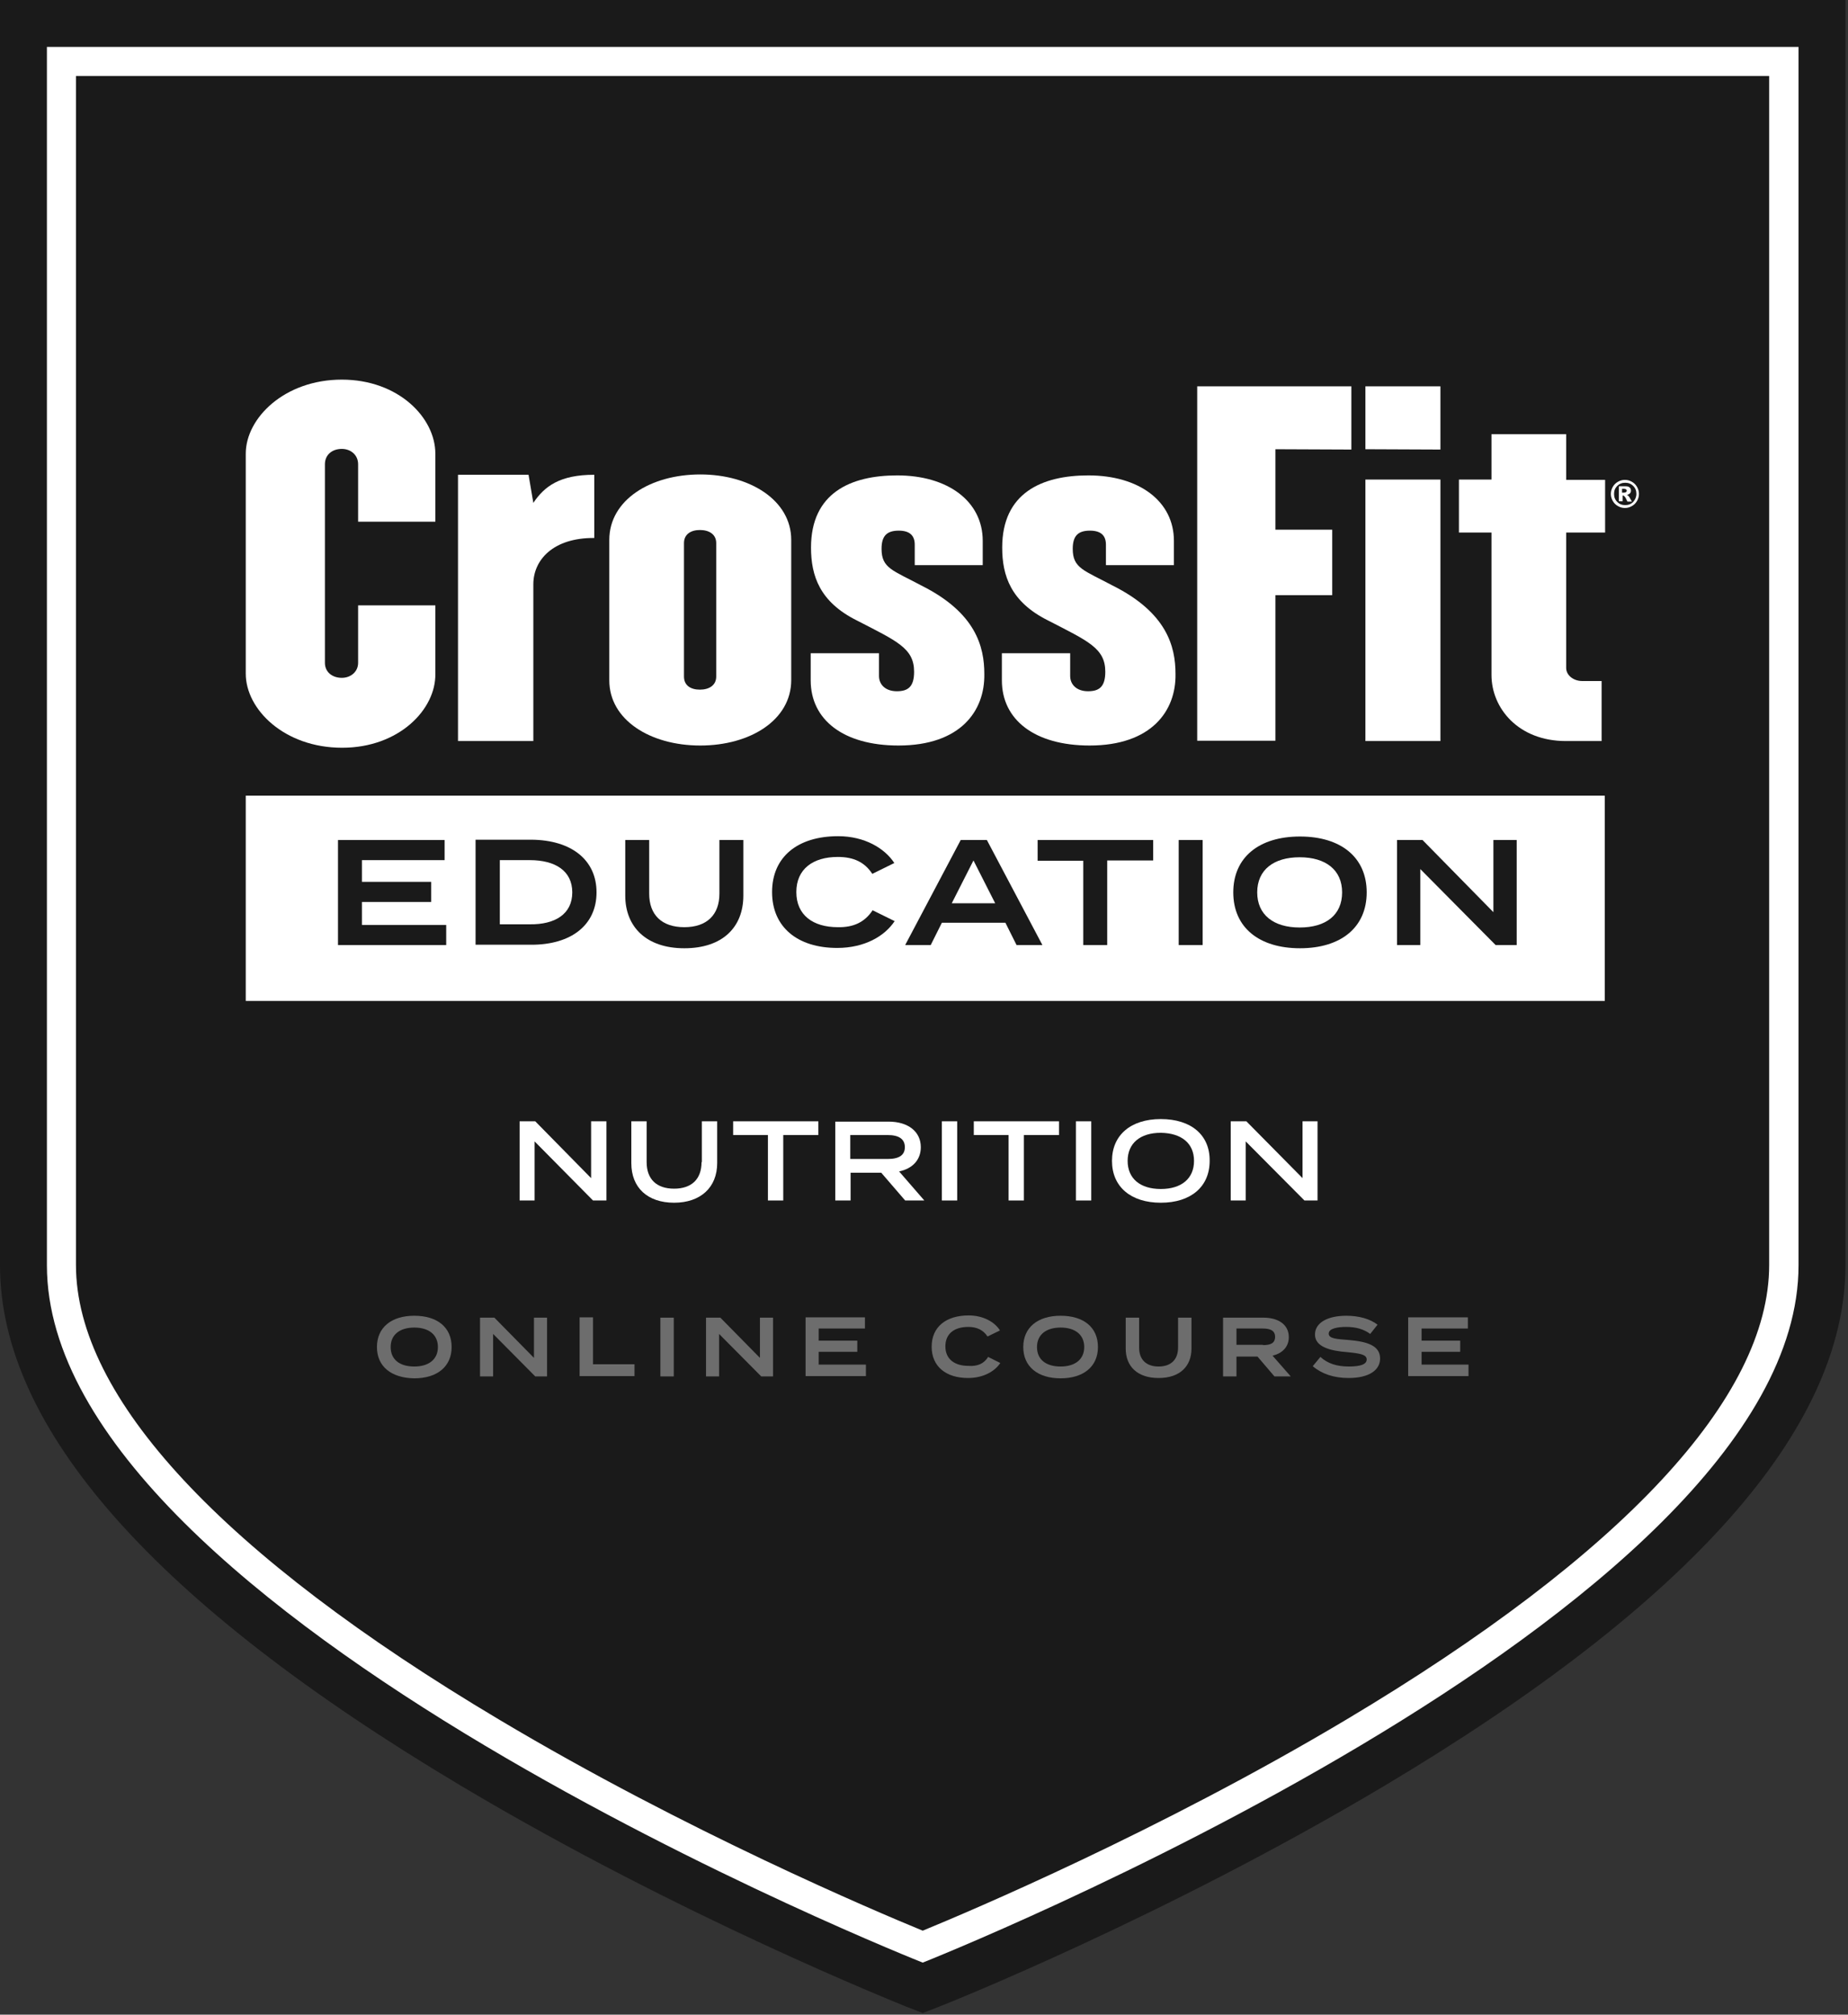 <svg width="579" height="631" viewBox="0 0 579 631" fill="none" xmlns="http://www.w3.org/2000/svg">
<rect x="0" y="0" width="579" height="631" fill="#333333" stroke="none"/>
<g clip-path="url(#clip0_1334_5185)">
<path d="M289.1 614.7C289.1 614.7 563.5 506.1 563.5 396.3C563.5 286.5 563.5 14.7 563.5 14.7H289.1H14.7C14.7 14.7 14.7 286.4 14.7 396.3C14.7 506.2 289.1 614.7 289.1 614.7Z" fill="#1A1A1A"/>
<path d="M563.5 14.7C563.5 14.7 563.5 286.4 563.5 396.3C563.5 506.2 289.1 614.7 289.1 614.7C289.1 614.7 14.7 506.1 14.7 396.2C14.7 286.3 14.7 14.6 14.7 14.6H289.1H563.5V14.7ZM578.2 0H563.5H289.1H14.7H0V14.7V396.3C0 447.4 48.6 502.2 144.4 559.3C213.2 600.3 280.9 627.2 283.7 628.4L289.1 630.5L294.5 628.4C297.3 627.3 365 600.3 433.8 559.3C529.6 502.2 578.2 447.4 578.2 396.3V14.7V0Z" fill="#1A1A1A"/>
<path d="M554.3 23.8V396.2C554.3 437.7 508.5 486.9 421.8 538.6C363.1 573.6 303.7 598.7 289.1 604.7C274.5 598.7 215.1 573.6 156.4 538.6C69.7 487 23.8 437.7 23.8 396.2V23.8H289H554.3ZM563.5 14.7H289.1H14.7C14.7 14.7 14.7 286.4 14.7 396.3C14.7 506.2 289.1 614.7 289.1 614.7C289.1 614.7 563.5 506.1 563.5 396.3C563.5 286.5 563.5 14.7 563.5 14.7Z" fill="white"/>
<path d="M118.1 421.9C118.1 415.8 122.6 412.1 129.8 412.1C137 412.1 141.5 415.7 141.5 421.9C141.5 428 137 431.7 129.8 431.7C122.6 431.6 118.1 428 118.1 421.9ZM137.2 421.9C137.2 418 134.3 415.8 129.8 415.8C125.3 415.8 122.4 418 122.4 421.9C122.4 425.8 125.2 428 129.8 428C134.3 428 137.2 425.8 137.2 421.9Z" fill="#6D6D6D"/>
<path d="M171.4 412.7V431.1H167.7L154.5 417.8V431.1H150.4V412.7H154.9L167.3 425.3V412.7H171.4Z" fill="#6D6D6D"/>
<path d="M198.8 427.4V431H181.6V412.6H185.8V427.3H198.8V427.4Z" fill="#6D6D6D"/>
<path d="M206.9 431.1V412.7H211.1V431.1H206.9Z" fill="#6D6D6D"/>
<path d="M242.2 412.7V431.1H238.5L225.3 417.8V431.1H221.2V412.7H225.7L238.1 425.3V412.7H242.2Z" fill="#6D6D6D"/>
<path d="M271.3 427.5V431H252.4V412.6H271V416.1H256.5V419.9H268.6V423.4H256.5V427.4H271.3V427.5Z" fill="#6D6D6D"/>
<path d="M309.6 425L313.4 426.9C311.7 429.5 308.1 431.6 303.3 431.6C296.4 431.6 291.9 428 291.9 421.8C291.9 415.6 296.4 412 303.5 412C308.1 412 311.7 414.1 313.3 416.7L309.4 418.6C308.1 416.6 306.1 415.6 303.4 415.6C299 415.6 296.2 417.7 296.2 421.7C296.2 425.7 299.1 427.8 303.4 427.8C306.3 428 308.3 427.1 309.6 425Z" fill="#6D6D6D"/>
<path d="M320.6 421.9C320.6 415.8 325.1 412.1 332.3 412.1C339.5 412.1 344 415.7 344 421.9C344 428 339.5 431.7 332.3 431.7C325.1 431.7 320.6 428 320.6 421.9ZM339.7 421.9C339.7 418 336.8 415.8 332.3 415.8C327.8 415.8 324.9 418 324.9 421.9C324.9 425.8 327.7 428 332.3 428C336.8 428 339.7 425.8 339.7 421.9Z" fill="#6D6D6D"/>
<path d="M373.3 412.7V422.4C373.3 427.9 369.7 431.6 363 431.6C356.3 431.6 352.7 427.9 352.7 422.4V412.7H356.9V422.1C356.9 425.8 359.1 428 363 428C366.9 428 369.1 425.8 369.1 422.1V412.7H373.3Z" fill="#6D6D6D"/>
<path d="M399.3 431.1L394 424.9H387.4V431.1H383.2V412.7H395.9C400.4 412.7 403.8 414.8 403.8 418.8C403.8 421.9 401.7 423.9 398.7 424.6L404.4 431.1H399.3ZM395.7 421.3C397.9 421.3 399.5 420.8 399.5 418.7C399.5 416.7 397.9 416.1 395.7 416.1H387.4V421.2H395.7V421.3Z" fill="#6D6D6D"/>
<path d="M432.4 425.5C432.4 429.1 429 431.6 422.5 431.6C417.9 431.6 414.1 430.3 411.3 427.9L413.7 425C416 427.1 418.9 428 422.6 428C426.3 428 428.2 427.3 428.2 425.8C428.2 424.3 426.3 423.9 422.1 423.5C416.9 423.1 412 421.9 412 418C412 414.2 416.1 412.1 421.8 412.1C425.8 412.1 429.3 413.1 431.6 414.9L429.3 417.8C427.3 416.3 424.8 415.6 421.8 415.6C419.3 415.6 416.3 416 416.3 417.7C416.3 419.3 418.9 419.4 422.6 419.7C428.3 420.2 432.4 421.4 432.4 425.5Z" fill="#6D6D6D"/>
<path d="M460.1 427.5V431H441.2V412.6H459.9V416.1H445.4V419.9H457.5V423.4H445.4V427.4H460.1V427.5Z" fill="#6D6D6D"/>
<path d="M408.1 351.2V369L390.6 351.3L390.5 351.2H385.6V376H390.3V357.5L408.6 375.9L408.7 376H412.8V351.2H408.1Z" fill="white"/>
<path d="M363.7 350.5C354.3 350.5 348.4 355.5 348.4 363.6C348.4 371.7 354.3 376.7 363.7 376.7C373.1 376.7 379 371.7 379 363.6C379.1 355.5 373.2 350.5 363.7 350.5ZM374.1 363.6C374.1 369.1 370.2 372.4 363.7 372.4C357.2 372.4 353.3 369.1 353.3 363.6C353.3 358.1 357.2 354.8 363.7 354.8C370.2 354.9 374.1 358.1 374.1 363.6Z" fill="white"/>
<path d="M341.9 351.2H337.1V376H341.9V351.2Z" fill="white"/>
<path d="M305.1 355.5H316V376H320.8V355.5H331.8V351.2H305.1V355.5Z" fill="white"/>
<path d="M299.9 351.2H295.1V376H299.9V351.2Z" fill="white"/>
<path d="M288.5 359.3C288.5 354.4 284.5 351.3 278.4 351.3H261.7V376H266.5V367.3H276.1L283.6 376H289.6L281.7 366.9C286 366 288.5 363.2 288.5 359.3ZM283.5 359.3C283.5 361.8 281.7 363 278.1 363H266.4V355.5H278.1C281.7 355.5 283.5 356.8 283.5 359.3Z" fill="white"/>
<path d="M229.7 355.5H240.6V376H245.4V355.5H256.4V351.2H229.7V355.5Z" fill="white"/>
<path d="M219.8 364C219.8 369.3 216.7 372.3 211.2 372.3C205.7 372.3 202.6 369.3 202.6 364V351.2H197.8V364.3C197.8 372 202.9 376.7 211.2 376.7C219.5 376.7 224.7 371.9 224.7 364.3V351.2H219.9V364H219.8Z" fill="white"/>
<path d="M185.2 369L167.7 351.2H162.8V376H167.5V357.5L185.8 376H190V351.2H185.2V369Z" fill="white"/>
<path d="M502.8 249.2H77V313.5H502.8V249.2Z" fill="white"/>
<path d="M139.8 289.701V296.001H105.9V263.101H139.3V269.401H113.4V276.201H135.1V282.501H113.4V289.701H139.8Z" fill="#1A1A1A"/>
<path d="M186.9 279.5C186.9 289.7 179 295.9 166.5 295.9H149V263H166.5C179 263.1 186.9 269.3 186.9 279.5ZM179.3 279.5C179.3 272.7 173.9 269.4 166 269.4H156.6V289.5H166C173.9 289.6 179.3 286.3 179.3 279.5Z" fill="#1A1A1A"/>
<path d="M232.9 263.101V280.501C232.9 290.401 226.4 297.001 214.4 297.001C202.5 297.001 195.9 290.301 195.9 280.501V263.101H203.4V279.901C203.4 286.501 207.3 290.401 214.4 290.401C221.5 290.401 225.4 286.501 225.4 279.901V263.101H232.9Z" fill="#1A1A1A"/>
<path d="M273.4 285.1L280.3 288.5C277.2 293.2 270.9 296.9 262.3 296.9C249.9 296.9 241.9 290.4 241.9 279.4C241.9 268.4 249.9 261.9 262.6 261.9C270.9 261.9 277.2 265.7 280.2 270.3L273.3 273.7C270.9 270 267.4 268.4 262.5 268.4C254.7 268.4 249.5 272.2 249.5 279.4C249.5 286.6 254.7 290.4 262.5 290.4C267.3 290.5 270.9 288.9 273.4 285.1Z" fill="#1A1A1A"/>
<path d="M315 289.001H295.1L291.6 296.001H283.6L301 263.101H309.2L326.6 296.001H318.5L315 289.001ZM311.8 282.901L305 269.501L298.2 282.901H311.8Z" fill="#1A1A1A"/>
<path d="M361.3 269.501H346.9V296.001H339.4V269.601H325.1V263.101H361.3V269.501Z" fill="#1A1A1A"/>
<path d="M369.3 296.001V263.101H376.8V296.001H369.3Z" fill="#1A1A1A"/>
<path d="M386.4 279.5C386.4 268.5 394.5 262 407.3 262C420.1 262 428.2 268.5 428.2 279.5C428.2 290.5 420.1 297 407.3 297C394.5 297 386.4 290.5 386.4 279.5ZM420.5 279.5C420.5 272.5 415.4 268.5 407.2 268.5C399.1 268.5 393.9 272.4 393.9 279.5C393.9 286.5 399 290.5 407.2 290.5C415.4 290.5 420.5 286.6 420.5 279.5Z" fill="#1A1A1A"/>
<path d="M475.2 263.101V296.001H468.6L445 272.201V296.001H437.7V263.101H445.7L467.9 285.701V263.101H475.2Z" fill="#1A1A1A"/>
<path d="M107.2 234.2C89.1 234.2 77 222.2 77 211V142.1C77 130.9 89.2 118.9 107.1 118.9C124.8 118.9 136.4 130.8 136.4 142.1V163.4H112.2V145.4C112.2 142.5 109.9 140.6 107.1 140.6C104 140.6 101.8 142.5 101.8 145.4V207.6C101.8 210.5 104.1 212.3 107.1 212.3C109.9 212.3 112.2 210.4 112.2 207.6V189.6H136.4V211C136.6 222.2 125 234.2 107.2 234.2Z" fill="white"/>
<path d="M167.1 183V232.1H143.5V148.7H165.6L167.1 157.5C170.6 152.3 175.4 148.7 186.2 148.7V168.5C173.3 168.4 167.1 175.4 167.1 183Z" fill="white"/>
<path d="M219.4 233.501C203.6 233.501 190.9 225.401 190.9 213.101V169.101C190.9 156.601 203.8 148.601 219.4 148.601C235 148.601 247.9 156.701 247.9 169.101V213.001C247.9 225.501 235.1 233.501 219.4 233.501ZM224.4 170.101C224.4 167.301 222.1 166.001 219.3 166.001C216.5 166.001 214.3 167.301 214.3 170.101V211.901C214.3 214.701 216.4 216.001 219.3 216.001C222.1 216.001 224.4 214.701 224.4 211.901V170.101Z" fill="white"/>
<path d="M281.5 233.5C264.2 233.5 254 225.4 254 213.1V204.6H275.4V211.7C275.4 214.5 277.5 216.5 281 216.5C284.5 216.5 286.4 215.1 286.4 210.4C286.4 203 281 200.8 268.4 194.3C256.8 188.5 254.1 180.3 254.1 171.5C254.1 154.4 266.5 148.9 281.1 148.9C297 148.9 307.9 157 307.9 169.4V177H286.6V170.6C286.6 167.8 285.1 166.2 281.6 166.2C277.9 166.2 276.2 167.8 276.2 171.9C276.2 178 279.7 178.6 288.7 183.4C305.7 191.9 308.4 202.5 308.4 211.1C308.6 222.7 300.9 233.5 281.5 233.5Z" fill="white"/>
<path d="M341.4 233.5C324.1 233.5 313.9 225.4 313.9 213.1V204.6H335.3V211.7C335.3 214.5 337.4 216.5 340.9 216.5C344.4 216.5 346.3 215.1 346.3 210.4C346.3 203 340.9 200.8 328.3 194.3C316.7 188.5 314 180.3 314 171.5C314 154.4 326.4 148.9 341 148.9C356.9 148.9 367.8 157 367.8 169.4V177H346.5V170.6C346.5 167.8 345 166.2 341.5 166.2C337.8 166.2 336.1 167.8 336.1 171.9C336.1 178 339.6 178.6 348.6 183.4C365.6 191.9 368.3 202.5 368.3 211.1C368.5 222.7 360.7 233.5 341.4 233.5Z" fill="white"/>
<path d="M399.6 140.7V165.9H417.4V186.4H399.6V232H375.1V121H423.4V140.8L399.6 140.7Z" fill="white"/>
<path d="M427.8 140.7V121H451.3V140.8L427.8 140.7ZM427.8 150.2H451.3V232.1H427.8V150.2Z" fill="white"/>
<path d="M490.7 166.7V209.2C490.7 211.5 493 213.3 495.7 213.3H501.8V232.1H490.6C475.7 232.1 467.3 221.8 467.3 211.4V166.8H457.1V150.2H467.3V136H490.7V150.3H502.9V166.8H490.7V166.7Z" fill="white"/>
<path d="M513.5 154.701C513.5 155.501 513.3 156.201 512.9 156.901C512.5 157.601 512 158.101 511.3 158.501C510.6 158.901 509.9 159.101 509.1 159.101C508.3 159.101 507.6 158.901 506.9 158.501C506.2 158.101 505.7 157.601 505.3 156.901C504.9 156.201 504.7 155.501 504.7 154.701C504.7 153.901 504.9 153.201 505.3 152.501C505.7 151.801 506.2 151.301 506.9 150.901C507.6 150.501 508.3 150.301 509.1 150.301C509.9 150.301 510.6 150.501 511.3 150.901C512 151.301 512.5 151.801 512.9 152.501C513.3 153.201 513.5 153.901 513.5 154.701ZM512.7 154.701C512.7 153.701 512.4 152.901 511.7 152.201C511 151.501 510.2 151.201 509.2 151.201C508.2 151.201 507.4 151.501 506.7 152.201C506 152.901 505.7 153.701 505.7 154.701C505.7 155.701 506 156.501 506.7 157.201C507.4 157.901 508.2 158.201 509.2 158.201C510.2 158.201 511 157.901 511.7 157.201C512.3 156.501 512.7 155.701 512.7 154.701ZM507.2 152.301H509.3C509.9 152.301 510.3 152.401 510.6 152.701C510.9 152.901 511 153.301 511 153.701C511 154.001 510.9 154.301 510.7 154.501C510.5 154.701 510.2 154.901 509.7 155.001C509.9 155.101 510 155.101 510.1 155.201C510.2 155.301 510.3 155.501 510.5 155.701C510.5 155.701 510.8 156.201 511.3 157.101H509.9C509.5 156.201 509.2 155.701 509 155.501C508.8 155.301 508.7 155.201 508.5 155.201H508.4V157.001H507.2V152.301ZM508.3 154.301H508.8C509.1 154.301 509.4 154.201 509.5 154.101C509.6 154.001 509.7 153.801 509.7 153.701C509.7 153.601 509.6 153.401 509.5 153.301C509.4 153.201 509.1 153.101 508.8 153.101H508.2V154.301H508.3Z" fill="white"/>
</g>
<defs>
<clipPath id="clip0_1334_5185">
<rect width="578.2" height="630.5" fill="white"/>
</clipPath>
</defs>
</svg>
